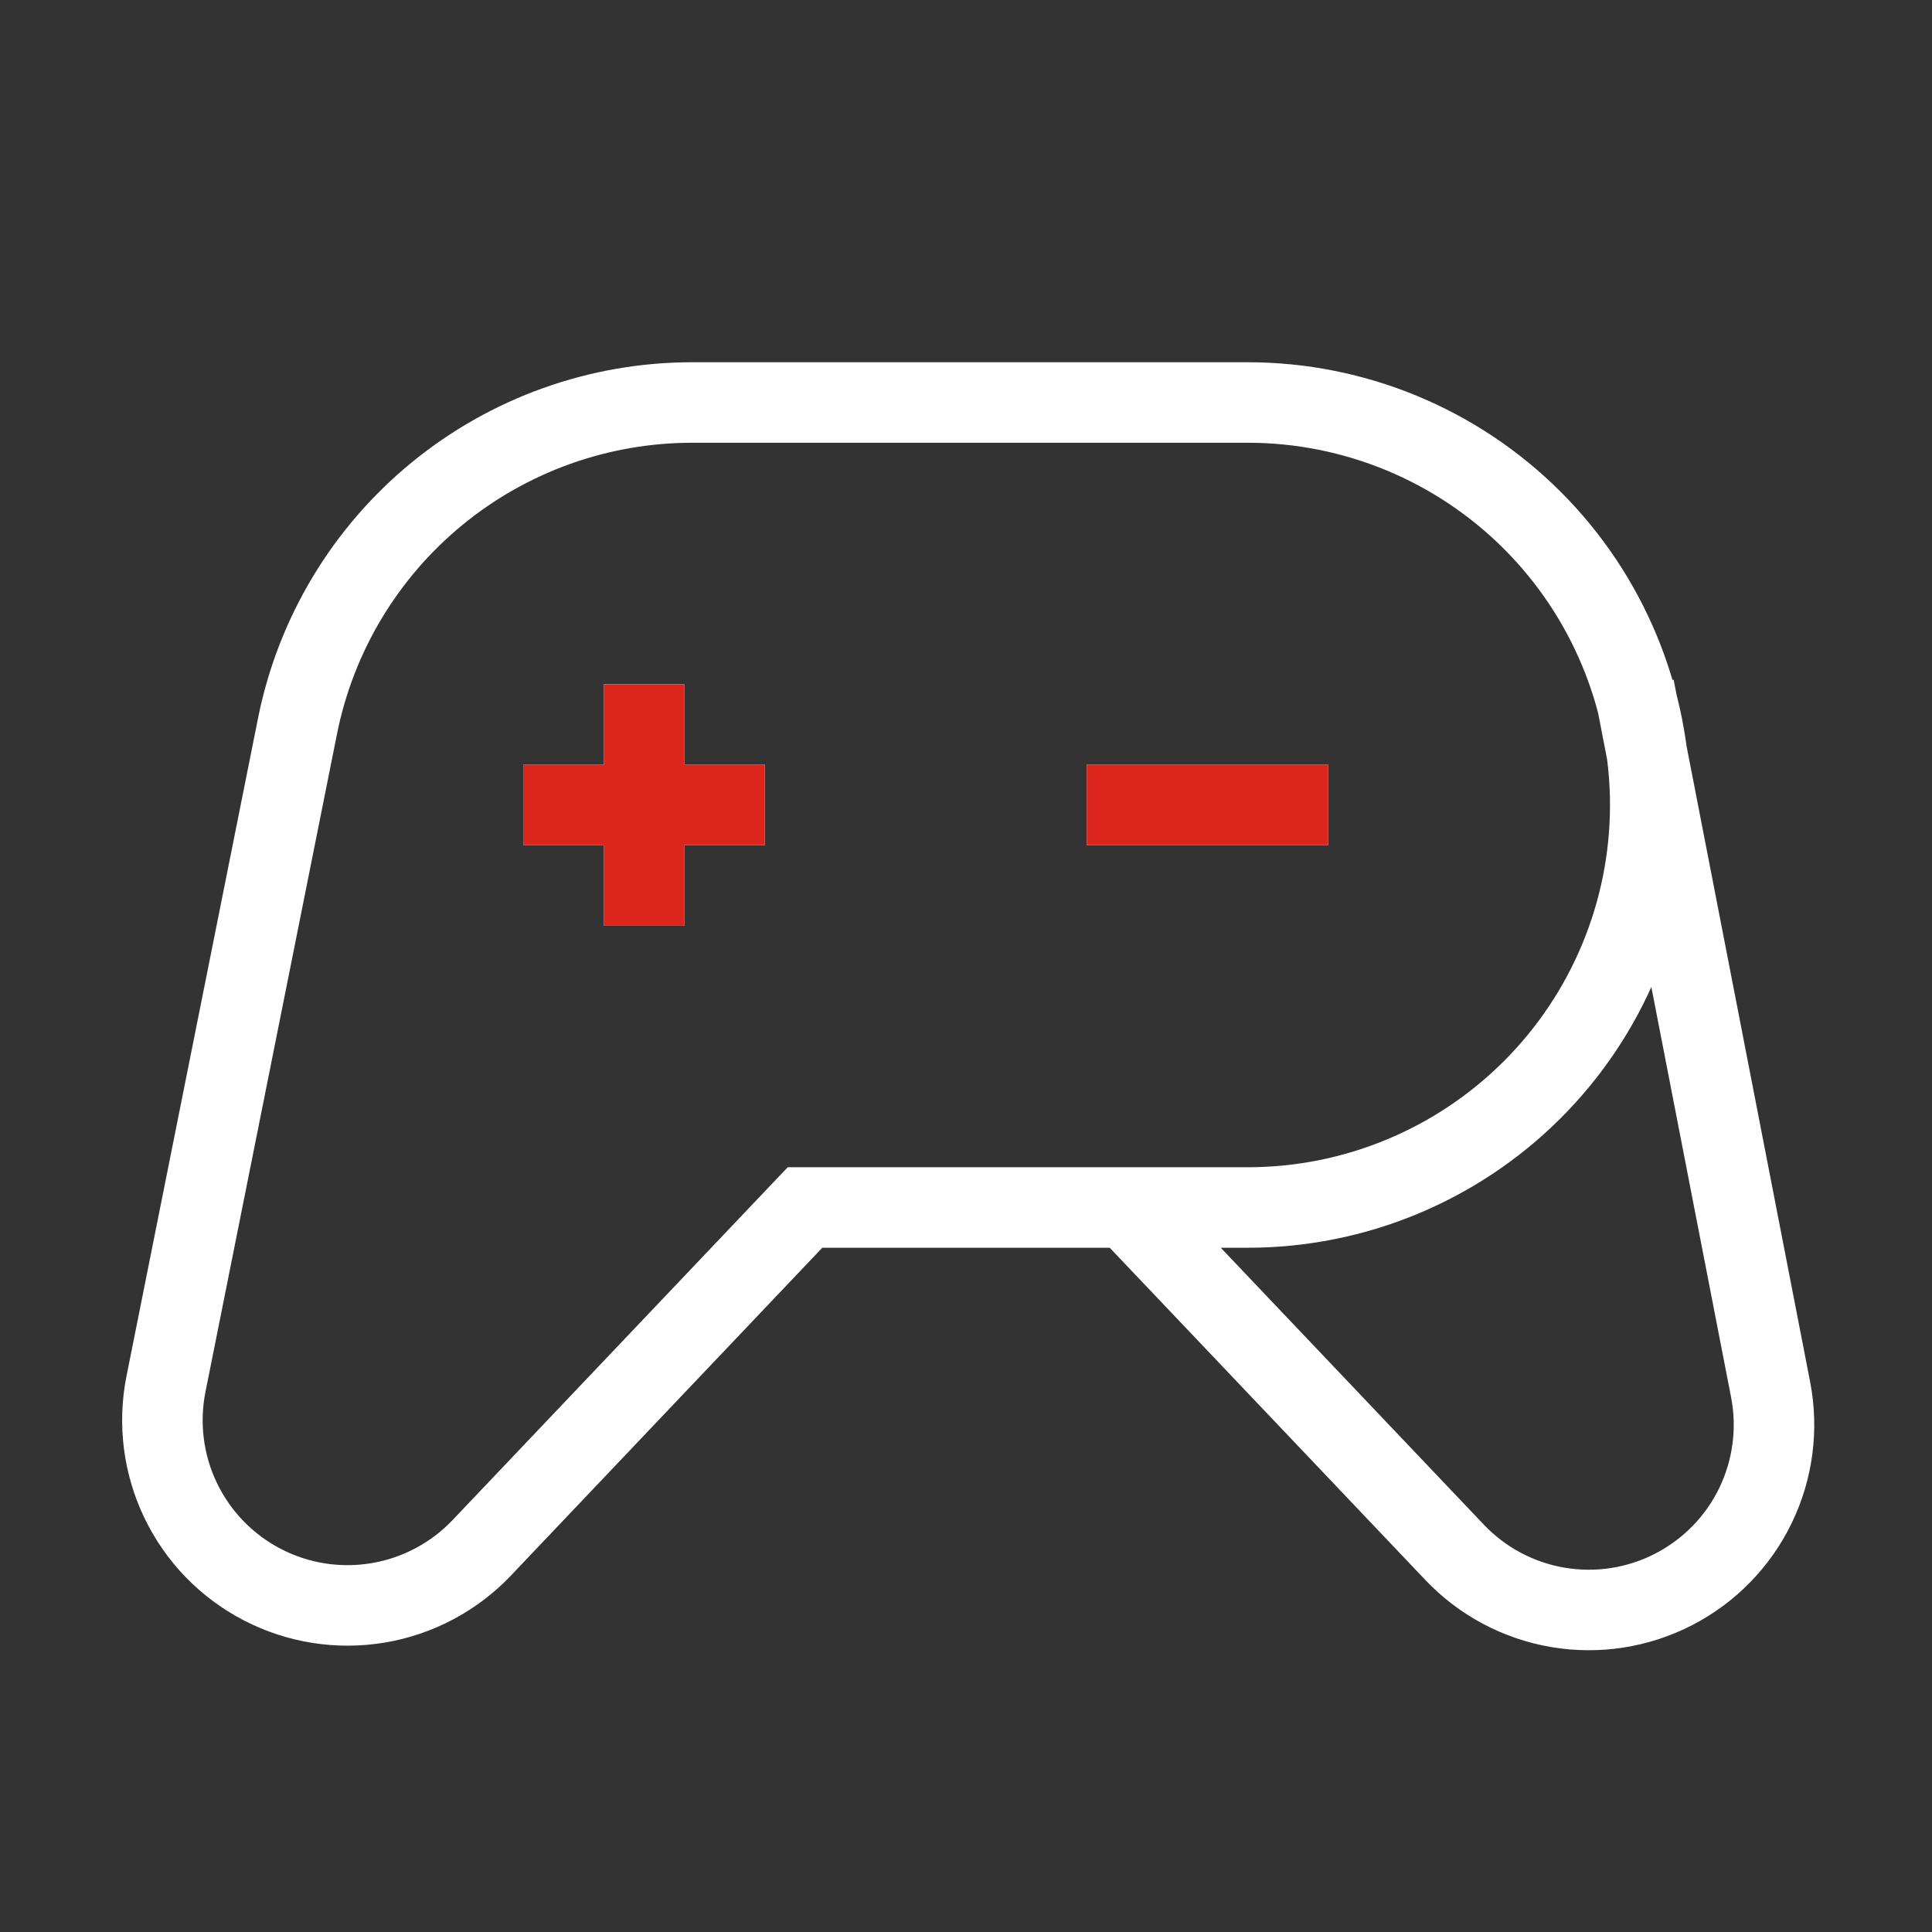 <svg width="48" height="48" viewBox="0 0 48 48" fill="none" xmlns="http://www.w3.org/2000/svg">
<rect x="0" y="0" width="48" height="48" fill="#333333" stroke="none"/>
<path d="M31 30V31V30ZM20 30V29H19.571L19.275 29.311L20 30ZM11.97 38.454L11.245 37.765L11.245 37.765L11.97 38.454ZM4.124 34.384L5.105 34.58L5.105 34.58L4.124 34.384ZM7.392 18.038L6.411 17.842L6.411 17.842L7.392 18.038ZM17.2 10L17.2 11H17.2V10ZM36.14 38.568L35.415 39.257L35.415 39.257L36.14 38.568ZM43.99 34.522L44.972 34.331L44.972 34.331L43.99 34.522ZM41.772 17.867L41.581 16.886L39.618 17.267L39.808 18.249L41.772 17.867ZM17 18V17H15V18H17ZM15 22V23H17V22H15ZM14 19H13V21H14V19ZM18 21H19V19H18V21ZM28 19H27V21H28V19ZM32 21H33V19H32V21ZM31 10V11C33.387 11 35.676 11.948 37.364 13.636L38.071 12.929L38.778 12.222C36.715 10.159 33.917 9 31 9V10ZM38.071 12.929L37.364 13.636C39.052 15.324 40 17.613 40 20H41H42C42 17.083 40.841 14.285 38.778 12.222L38.071 12.929ZM41 20H40C40 22.387 39.052 24.676 37.364 26.364L38.071 27.071L38.778 27.778C40.841 25.715 42 22.917 42 20H41ZM38.071 27.071L37.364 26.364C35.676 28.052 33.387 29 31 29V30V31C33.917 31 36.715 29.841 38.778 27.778L38.071 27.071ZM31 30V29H20V30V31H31V30ZM20 30L19.275 29.311L11.245 37.765L11.97 38.454L12.695 39.143L20.725 30.689L20 30ZM11.97 38.454L11.245 37.765C10.707 38.331 10 38.707 9.231 38.836L9.396 39.823L9.562 40.809C10.759 40.608 11.859 40.023 12.695 39.143L11.97 38.454ZM9.396 39.823L9.231 38.836C8.461 38.966 7.67 38.841 6.977 38.482L6.517 39.369L6.056 40.257C7.134 40.816 8.364 41.01 9.562 40.809L9.396 39.823ZM6.517 39.369L6.977 38.482C6.284 38.122 5.727 37.547 5.389 36.844L4.488 37.276L3.586 37.709C4.111 38.804 4.978 39.698 6.056 40.257L6.517 39.369ZM4.488 37.276L5.389 36.844C5.051 36.14 4.952 35.346 5.105 34.58L4.124 34.384L3.143 34.188C2.905 35.379 3.061 36.614 3.586 37.709L4.488 37.276ZM4.124 34.384L5.105 34.58L8.373 18.234L7.392 18.038L6.411 17.842L3.143 34.188L4.124 34.384ZM7.392 18.038L8.373 18.234C8.781 16.194 9.883 14.358 11.493 13.039L10.859 12.266L10.225 11.492C8.258 13.104 6.91 15.348 6.411 17.842L7.392 18.038ZM10.859 12.266L11.493 13.039C13.102 11.72 15.119 10.999 17.2 11L17.2 10L17.2 9C14.657 8.999 12.192 9.88 10.225 11.492L10.859 12.266ZM28 30L27.275 30.689L35.415 39.257L36.14 38.568L36.865 37.879L28.725 29.311L28 30ZM36.14 38.568L35.415 39.257C36.25 40.135 37.346 40.719 38.541 40.921L38.708 39.935L38.874 38.949C38.106 38.819 37.401 38.444 36.865 37.879L36.14 38.568ZM38.708 39.935L38.541 40.921C39.735 41.123 40.963 40.932 42.04 40.377L41.582 39.488L41.124 38.599C40.431 38.956 39.642 39.079 38.874 38.949L38.708 39.935ZM41.582 39.488L42.04 40.377C43.117 39.822 43.985 38.933 44.513 37.843L43.613 37.406L42.714 36.97C42.374 37.671 41.816 38.242 41.124 38.599L41.582 39.488ZM43.613 37.406L44.513 37.843C45.042 36.753 45.203 35.521 44.972 34.331L43.99 34.522L43.008 34.713C43.157 35.477 43.053 36.269 42.714 36.97L43.613 37.406ZM43.99 34.522L44.972 34.331L41.772 17.867L40.79 18.058L39.808 18.249L43.008 34.713L43.99 34.522ZM16 18H15V22H16H17V18H16ZM14 20V21H18V20V19H14V20ZM28 20V21H32V20V19H28V20ZM17.2 10V11H31V10V9H17.2V10Z" fill="white"/>
<path d="M16 18V22M14 20H18M28 20H32" stroke="#DC251D" stroke-width="2" stroke-linecap="square"/>
</svg>
